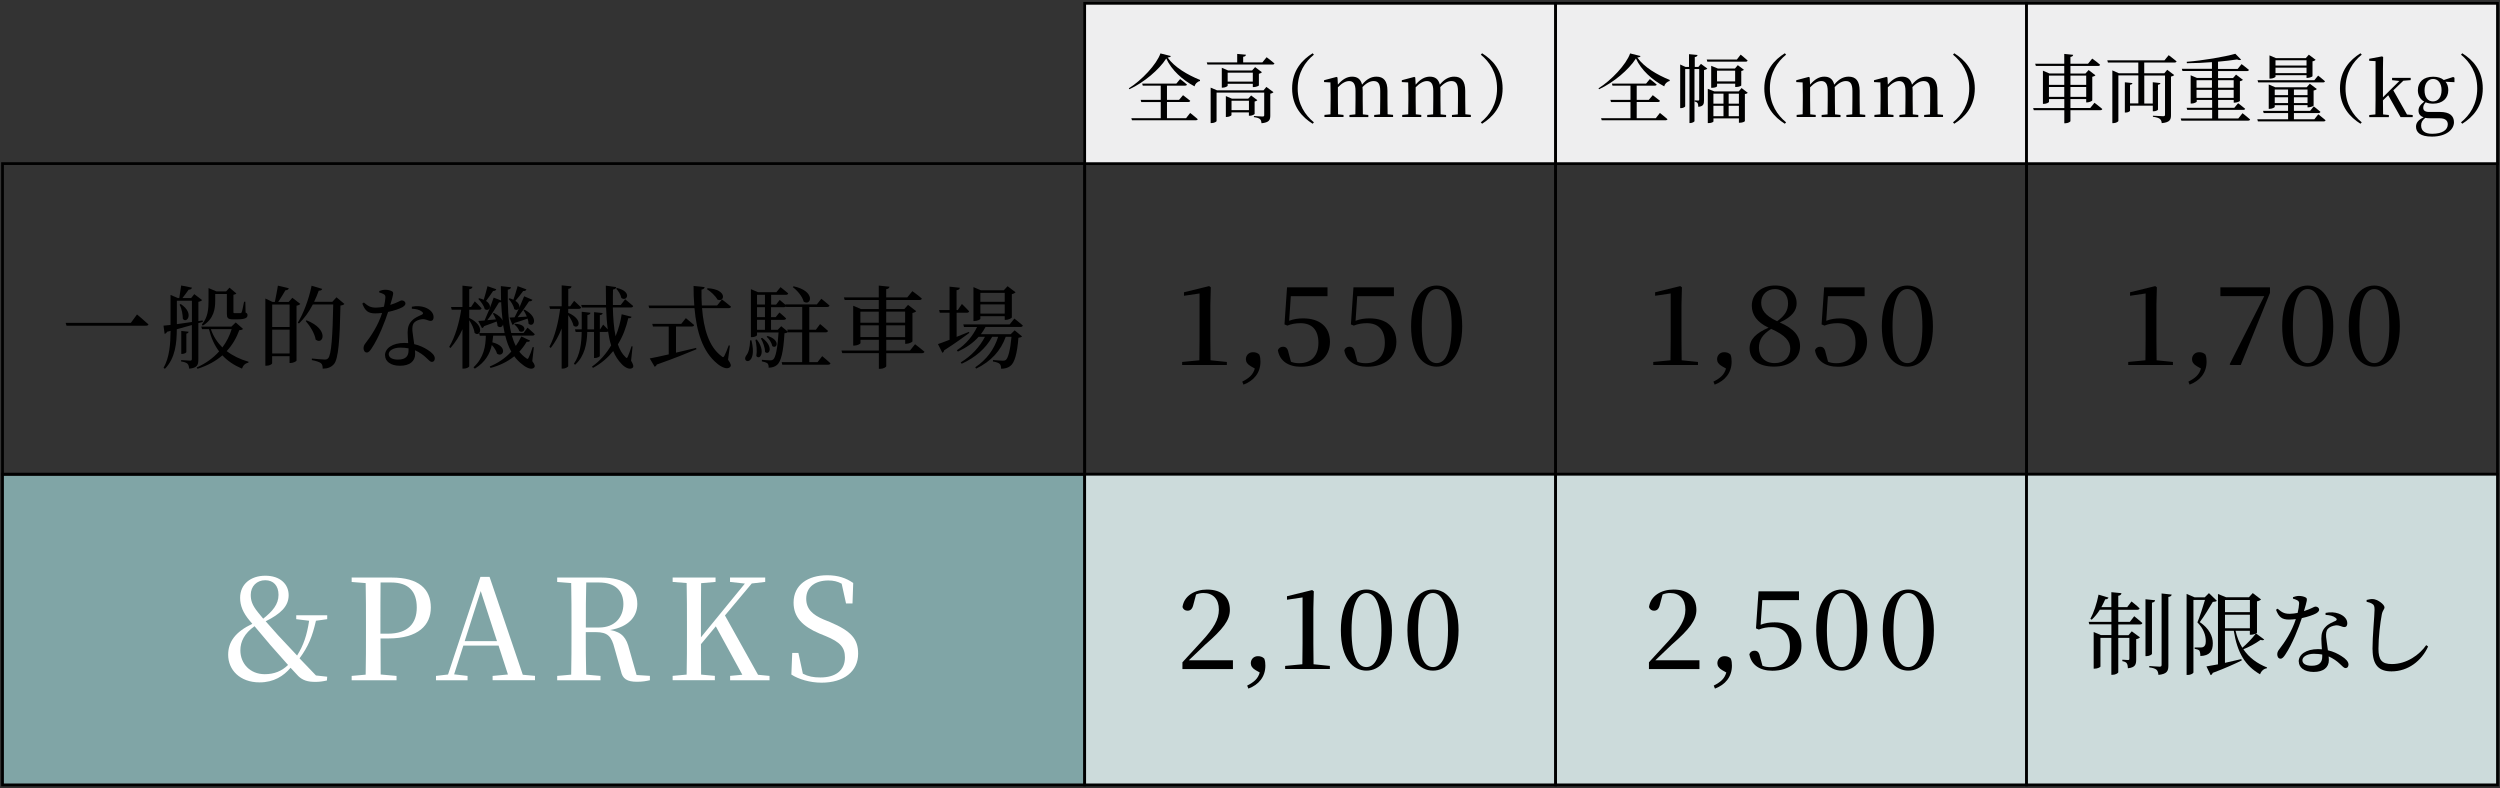 <?xml version="1.0" encoding="UTF-8"?>
<svg id="ol" xmlns="http://www.w3.org/2000/svg" viewBox="0 0 498 157">
  <rect x="0" y="0" width="498" height="157" fill="#333333" stroke="none"/>
  <defs>
    <style>
      .cls-1 {
        fill: #80a5a6;
        stroke-width: .55px;
      }

      .cls-1, .cls-2, .cls-3, .cls-4, .cls-5, .cls-6, .cls-7, .cls-8 {
        stroke: #000;
        stroke-miterlimit: 10;
      }

      .cls-9 {
        fill: #fff;
      }

      .cls-2 {
        stroke-width: .55px;
      }

      .cls-2, .cls-3, .cls-4 {
        fill: none;
      }

      .cls-3 {
        stroke-width: .55px;
      }

      .cls-4 {
        stroke-width: .55px;
      }

      .cls-5 {
        stroke-width: .55px;
      }

      .cls-5, .cls-6 {
        fill: #ccdbdb;
      }

      .cls-6 {
        stroke-width: .55px;
      }

      .cls-7 {
        stroke-width: .55px;
      }

      .cls-7, .cls-8 {
        fill: #eeeeef;
      }

      .cls-8 {
        stroke-width: .55px;
      }
    </style>
  </defs>
  <rect class="cls-1" x=".5" y="94.47" width="215.57" height="61.88"/>
  <g>
    <path d="M29.58,64.61c-.05.22-.27.27-.56.27h-15.77l-.18-.57h13l1.22-1.67s1.42,1.17,2.28,1.98Z"/>
    <path d="M38.25,57.3c-.07.25-.3.4-.68.41-.32.48-.83,1.15-1.24,1.67h1.74l.63-.79,1.56,1.19c-.13.14-.4.29-.74.34v3.84l.84-.13.05.29-.9.25v7.26c0,1.04-.2,1.65-1.81,1.81-.05-.4-.14-.75-.34-.97-.23-.22-.59-.36-1.28-.47v-.27s1.46.11,1.78.11c.29,0,.36-.11.36-.36v-6.73l-3,.84c-.02,2.68-.27,5.73-2.37,7.88l-.27-.2c1.19-2.1,1.37-4.72,1.4-7.36l-.7.18c-.09.22-.29.38-.49.41l-.22-1.63,1.4-.14v-5.98l1.47.63h.27l.38-2.51,2.14.43ZM35.23,64.57l3-.43v-4.24h-3v4.67ZM36.42,63.49c-.02-.68-.16-1.94-.65-2.8l.23-.13c2.82,1.87,1.15,4.02.41,2.93ZM37.57,66.08c-.04.2-.14.32-.45.38v3.68c0,.13-.45.36-.81.36h-.2v-4.58l1.45.16ZM46.1,65.06l.86-.83,1.45,1.29c-.14.16-.32.22-.74.25-.57,1.54-1.38,2.95-2.51,4.17,1.24.95,2.71,1.65,4.35,2.12l-.04.2c-.59.09-1.04.5-1.27,1.17-1.56-.66-2.86-1.53-3.9-2.64-1.29,1.11-2.91,2.03-4.96,2.68l-.16-.27c1.83-.81,3.3-1.89,4.47-3.2-.92-1.2-1.58-2.66-2.03-4.44h-1.37l-.16-.5h6ZM41.56,57.39l1.56.66h1.92l.68-.75,1.37,1.17c-.11.11-.29.2-.59.25v3.43c0,.2.04.23.3.23h1.11c.11,0,.16-.04.23-.18.11-.25.3-1.19.48-2.1h.25l.05,2.16c.34.14.38.31.38.54,0,.52-.49.81-2.03.81h-.88c-1.04,0-1.2-.31-1.2-1.13v-3.92h-2.32v1.35c0,1.53-.23,3.61-2.48,4.96l-.18-.23c1.22-1.4,1.33-3.14,1.33-4.72v-2.51ZM46.15,65.56h-4.15c.5,1.46,1.29,2.66,2.3,3.65.83-1.11,1.44-2.33,1.85-3.65Z"/>
    <path d="M56.86,57.82c-.4.68-.97,1.62-1.44,2.33h2.08l.74-.83,1.58,1.22c-.11.16-.39.29-.75.36v10.94c-.02.13-.68.47-1.17.47h-.22v-1.36h-3.47v1.42c0,.16-.5.48-1.1.48h-.25v-13.38l1.44.68h.45c.2-.93.45-2.28.61-3.25l2.17.52c-.07.27-.31.4-.68.4ZM54.22,60.67v4.47h3.47v-4.47h-3.47ZM54.22,70.41h3.47v-4.74h-3.47v4.74ZM63.5,57.89c-.27.77-.59,1.53-.93,2.23h3.63l.83-.9,1.58,1.33c-.14.16-.38.27-.79.31-.13,6.82-.41,10.63-1.29,11.66-.54.63-1.28.92-2.25.92,0-.49-.07-.86-.36-1.1-.29-.23-1.04-.47-1.81-.61l.02-.31c.83.09,2.12.2,2.55.2.34,0,.48-.05.68-.25.66-.65.9-4.58,1.02-10.72h-4.06c-.79,1.51-1.72,2.8-2.77,3.79l-.23-.16c1.11-1.8,2.19-4.6,2.75-7.36l2.12.63c-.07.2-.27.36-.68.36ZM62.88,67.66c-.18-1.24-1.15-2.77-1.99-3.72l.18-.13c4.6,1.81,3.29,5.03,1.81,3.84Z"/>
    <path d="M72.17,60.48l.31-.22c.77.63,1.22,1.02,2.42,1.02.52,0,1.1-.09,1.58-.18.16-.68.27-1.38.29-1.83.02-.38-.09-.54-.39-.7-.27-.14-.59-.25-.83-.31v-.29c.3-.13.79-.25,1.19-.25.52,0,1.08.13,1.4.34.32.22.22.61-.4,2.68,1.6-.5,1.98-.9,2.28-.9.4,0,.74.25.74.63,0,.34-.36.57-.59.72-.57.32-1.67.7-2.86.95-.61,1.87-1.85,5.12-3.29,7.27-.32.47-.58.81-.95.81-.43,0-.65-.43-.65-.84,0-.34.09-.63.34-.95,1.13-1.45,2.55-3.56,3.36-6.09-.47.05-.93.09-1.36.09-1.4,0-2.03-.48-2.59-1.96ZM76.69,70.79c0-1.38,1.44-2.48,3.88-2.48l.74.04c-.04-.74-.11-1.47-.11-2.12,0-1.04.25-1.74.83-2.33.59-.65,1.44-.95,2.05-1.24.29-.18.22-.4-.05-.59-.47-.38-1.19-.54-1.99-.57v-.4c.93-.2,1.89-.13,2.59.13,1.11.4,1.74,1.13,1.74,1.94,0,.45-.18.75-.59.75-.5,0-.86-.38-1.69-.34-.59.07-1.22.29-1.58.68s-.4.97-.36,1.65c.04.52.23,1.58.36,2.64,1.11.25,1.99.7,2.66,1.13.93.57,1.44,1.15,1.44,1.71,0,.45-.25.7-.57.7-.38,0-.63-.38-1.1-.79-.61-.59-1.37-1.13-2.28-1.53l.04.72c0,1.51-1.13,2.37-3.04,2.37s-2.95-.93-2.95-2.06ZM79.82,69.24c-1.6,0-2.39.68-2.39,1.29s.56,1.1,1.85,1.1c1.62,0,2.1-.77,2.1-1.83v-.41c-.49-.09-1.01-.14-1.56-.14Z"/>
    <path d="M94.12,57.12c-.05.27-.2.43-.65.5v3.54h.36l.75-1.13s.86.81,1.35,1.38c-.05.2-.21.29-.47.29h-1.99v1.63c3.29,1.62,2.16,3.95,1.06,2.98-.07-.79-.58-1.8-1.06-2.53v9.18c0,.18-.56.47-1.08.47h-.27v-7.85c-.61,1.38-1.42,2.64-2.39,3.75l-.25-.23c1.22-2.07,1.98-4.76,2.39-7.4h-1.89l-.14-.54h2.28v-4.26l1.99.22ZM101.8,57.21c-.04.23-.2.43-.65.5-.05,3.12.07,6.14.68,8.62h2.46l.79-1.06s.9.75,1.44,1.29c-.04.2-.22.29-.45.29h-4.11c.21.75.47,1.44.79,2.06.41-.57.77-1.2,1.1-1.89l1.74.83c-.09.2-.27.27-.67.22-.43.74-.92,1.38-1.47,1.98.38.5.83.93,1.33,1.27.29.25.38.25.54-.11.23-.45.56-1.33.79-2.08l.23.04-.31,2.77c.52.7.58,1.02.41,1.24-.47.59-1.58.09-2.33-.54-.65-.47-1.19-1.02-1.67-1.67-1.38,1.11-3.02,1.89-4.74,2.32l-.14-.29c1.58-.65,3.07-1.62,4.29-2.96-.52-.93-.92-1.99-1.2-3.18h-2.41c-.04.45-.09.9-.16,1.33,3.2.79,2.19,3.12.93,2.26-.13-.56-.56-1.22-1.04-1.72-.38,1.71-1.26,3.38-3.38,4.71l-.27-.27c2.12-1.98,2.41-4.27,2.46-6.3h-1.2l-.14-.52h5.08c-.12-.56-.23-1.13-.32-1.72-.11.5-.61.74-1.09.31-.02-.29-.07-.59-.18-.9-.61.23-1.44.56-2.51.93-.09.23-.23.34-.41.38l-.74-1.42,1.26-.09c.56-1.22,1.28-3,1.81-4.56l1.47.57c-.02-.92-.04-1.87-.04-2.86l2.03.23ZM96.36,59.72c.25-.79.52-1.8.75-2.71l1.76.61c-.09.2-.31.36-.65.34-.43.65-.93,1.38-1.4,1.99,1.42.93.63,2.23-.27,1.62-.14-.68-.77-1.54-1.28-2.03l.2-.13c.34.09.65.18.88.31ZM100.12,63.85c-.14-1.15-.23-2.39-.29-3.68-.11.05-.25.09-.43.07-.7,1.19-1.54,2.51-2.33,3.54l1.72-.16c-.16-.43-.4-.84-.61-1.17l.22-.11c.99.49,1.51,1.02,1.72,1.51ZM102.5,63.21c.27-.5.56-1.11.86-1.76-.18.29-.56.4-.93.11-.11-.68-.65-1.53-1.13-2.01l.22-.13c.29.09.54.18.75.29.27-.75.58-1.8.84-2.71l1.76.65c-.07.2-.31.36-.66.32-.47.65-1.02,1.38-1.54,1.96.74.48.88,1.04.75,1.42.34-.77.68-1.58.99-2.33l1.65.7c-.09.2-.31.34-.67.29-.7,1.08-1.51,2.25-2.28,3.18l1.83-.13c-.18-.48-.43-.93-.67-1.28l.22-.09c2.98,1.56,1.8,3.72.79,2.78,0-.32-.07-.66-.18-1.01-.66.23-1.53.54-2.59.86-.09.23-.25.34-.45.38l-.56-1.44.99-.05ZM103.44,65.95c-.14-.48-.58-1.04-.99-1.31l.16-.14c2.77.11,1.89,2.12.83,1.45Z"/>
    <path d="M115.76,61.23c-.05.2-.22.29-.47.29h-2.1v.79c3.11,1.36,2.08,3.39,1.06,2.57-.14-.65-.61-1.49-1.06-2.12v10.17c0,.16-.58.5-1.04.5h-.27v-7.99c-.56,1.42-1.27,2.71-2.17,3.88l-.27-.23c1.13-2.14,1.78-4.85,2.14-7.56h-2.01l-.14-.52h2.46v-4.17l1.96.2c-.04.27-.18.43-.65.5v3.47h.38l.79-1.08s.86.77,1.4,1.31ZM126.13,60.96c-.05.2-.23.29-.48.29h-3.57c.05,2.08.2,4.04.54,5.73.61-1.45,1-2.95,1.22-4.38l1.96.5c-.04.22-.23.31-.65.29-.4,1.76-1.04,3.56-2.07,5.21.36,1.04.84,1.9,1.51,2.53.23.27.32.25.47-.09.21-.47.52-1.31.74-2.07l.21.04-.3,2.84c.47.79.54,1.19.34,1.38-.57.56-1.65-.07-2.25-.75-.68-.7-1.24-1.56-1.65-2.55-1.04,1.29-2.35,2.46-4.04,3.36l-.18-.27c1.63-1.15,2.87-2.62,3.81-4.22-.27-.86-.47-1.78-.61-2.77-.07.05-.18.09-.3.09h-1.35v4.78c0,.14-.5.41-.92.41h-.23v-5.19h-1.35c-.05,2.23-.49,4.83-2.42,6.54l-.25-.2c1.26-1.76,1.53-4.2,1.56-6.34h-1.2l-.14-.52h1.35v-3.5l1.74.2c-.04.23-.18.41-.61.45v2.86h1.33v-3.43l1.71.18c-.04.22-.18.38-.56.41v2.84h.05l.61-.95s.52.5.92.95c-.18-1.33-.29-2.78-.34-4.35h-4.81l-.14-.52h4.94c-.02-1.22-.04-2.51-.04-3.84l2.08.29c-.04.22-.2.43-.65.49-.02,1.04-.04,2.06-.02,3.07h1.56l.88-1.13s.99.79,1.62,1.36ZM123.77,59.35c-.11-.63-.59-1.42-1.04-1.85l.2-.13c3.11.75,1.9,2.82.84,1.98Z"/>
    <path d="M140.37,57.19c-.04.22-.18.43-.63.5-.02,1.06,0,2.12.07,3.16h3.04l.97-1.2s1.11.84,1.8,1.44c-.04.2-.23.29-.49.29h-5.28c.31,4.02,1.33,7.69,3.88,9.57.27.27.39.27.57-.07.23-.45.61-1.35.86-2.08l.23.04-.36,2.82c.58.81.65,1.19.43,1.42-.56.65-1.78.04-2.59-.65-2.91-2.37-4.11-6.34-4.53-11.05h-9l-.16-.52h9.12c-.11-1.26-.14-2.57-.14-3.9l2.19.23ZM133.21,70.59v-5.55h-3.14l-.14-.52h5.77l.92-1.15s1,.81,1.65,1.38c-.05.2-.21.29-.47.29h-3.14v5.21l4-.95.07.27c-1.83.77-4.35,1.8-7.9,3.05-.09.23-.25.38-.41.45l-.99-1.67c.79-.14,2.14-.43,3.79-.81ZM142.91,59.67c-.38-.72-1.35-1.62-2.1-2.08l.16-.18c4.06.25,3.36,2.93,1.94,2.26Z"/>
    <path d="M149.69,67.8c1.26,5.15-2.05,4.6-1.08,3.07.5-.57.79-1.69.81-3.07h.27ZM149.58,57.6l1.44.61h3.63l.83-1.01s.93.72,1.53,1.24c-.05.2-.21.29-.47.29h-2.93v1.94h.99l.72-.93s.68.56,1.18,1.01l-.04-.11h6.25l.9-1.13s1.01.79,1.63,1.35c-.05.2-.23.29-.49.29h-3.54v4.53h1.31l.84-1.13s.99.81,1.58,1.36c-.05.2-.23.29-.48.29h-3.25v5.93h1.65l.92-1.19s1.02.83,1.65,1.42c-.05.2-.23.29-.49.29h-9.11l-.12-.52h4.08v-5.93h-2.82l-.02-.07c-.12.14-.32.22-.68.25-.22,3.79-.7,5.64-1.47,6.3-.45.4-1.06.56-1.69.56.02-.34-.04-.66-.23-.86-.2-.16-.65-.31-1.11-.4v-.31c.5.05,1.35.11,1.67.11.29,0,.41-.04.59-.18.47-.4.86-2.14,1.06-5.37h-4.29v.52c0,.11-.41.41-1.02.41h-.2v-9.55ZM150.66,70.91c.18-1.01.04-2.35-.18-3.21l.27-.07c1.83,2.3.67,4.26-.09,3.29ZM150.8,60.67h1.58v-1.94h-1.58v1.94ZM150.8,63.17h1.58v-1.98h-1.58v1.98ZM150.8,65.7h1.58v-1.99h-1.58v1.99ZM152.4,70.1c0-.86-.43-1.99-.83-2.69l.25-.11c2.39,1.76,1.42,3.61.57,2.8ZM153.84,68.94c-.11-.63-.63-1.44-1.13-1.87l.2-.14c2.64.79,1.85,2.69.93,2.01ZM159.8,65.67v-4.53h-3.2l-.04-.11c-.05.11-.2.16-.38.16h-2.59v1.98h.93l.74-.92s.81.66,1.33,1.17c-.04.2-.22.29-.47.29h-2.53v1.99h1.33l.7-.72,1.31,1.08-.11-.4h2.96ZM160.09,60.08c-.25-1.02-1.26-2.21-2.17-2.89l.16-.16c4.51.97,3.5,4.04,2.01,3.05Z"/>
    <path d="M169.93,60.89l1.58.68h3.54v-1.81h-6.79l-.16-.52h6.95v-2.35l2.14.22c-.05.25-.2.43-.66.5v1.63h4.2l1.01-1.24s1.19.84,1.89,1.47c-.05.2-.23.29-.5.29h-6.59v1.81h3.59l.75-.84,1.63,1.26c-.13.14-.4.29-.75.36v5.66c-.02.13-.72.47-1.22.47h-.23v-.79h-3.77v2.14h4.72l1.02-1.26s1.15.86,1.87,1.49c-.05.2-.23.29-.5.29h-7.11v2.6c0,.18-.61.52-1.17.52h-.3v-3.12h-7.29l-.16-.52h7.45v-2.14h-3.66v.66c0,.14-.63.49-1.22.49h-.23v-7.94ZM171.39,62.08v2.21h3.66v-2.21h-3.66ZM175.05,64.8h-3.66v2.35h3.66v-2.35ZM176.53,64.28h3.77v-2.21h-3.77v2.21ZM180.3,67.16v-2.35h-3.77v2.35h3.77Z"/>
    <path d="M189.15,67.66v-5.37h-1.94l-.14-.52h2.08v-4.67l2.05.22c-.04.25-.18.43-.65.48v3.97h.23l.83-1.22s.9.86,1.44,1.46c-.05.2-.23.29-.48.29h-2.01v4.8l2.44-.99.09.2c-1.13.83-2.78,2.05-5.01,3.47-.04.22-.18.43-.36.5l-.88-1.74c.49-.16,1.31-.47,2.32-.86ZM201.13,64.61l.93-1.15s1.04.79,1.69,1.38c-.05.2-.21.29-.48.29h-6.95c-.27.5-.58.99-.92,1.44h5.93l.79-.77,1.47,1.22c-.13.14-.36.22-.72.27-.25,3.18-.77,4.99-1.6,5.6-.48.4-1.13.56-1.85.56,0-.4-.05-.75-.29-.97s-.75-.38-1.33-.47v-.29c.61.04,1.6.13,1.96.13.3,0,.45-.04.63-.18.43-.38.86-1.94,1.1-4.58h-1.15c-.99,2.78-2.89,4.87-5.89,6.34l-.18-.27c2.3-1.53,3.79-3.63,4.56-6.07h-1.19c-1.26,2.32-3.36,4.13-6.07,5.37l-.2-.27c2.14-1.29,3.79-3.09,4.83-5.1h-1.26c-1.06,1.2-2.46,2.17-4.13,2.95l-.2-.27c1.8-1.19,3.18-2.86,4.02-4.63h-2.6l-.14-.52h9.23ZM193.91,57.19l1.47.63h4.58l.75-.81,1.6,1.22c-.13.13-.4.29-.75.36v4.65c-.02.13-.7.48-1.19.48h-.23v-.74h-4.85v.52c0,.13-.61.45-1.18.45h-.2v-6.77ZM200.14,60.12v-1.78h-4.85v1.78h4.85ZM195.29,62.47h4.85v-1.83h-4.85v1.83Z"/>
  </g>
  <g>
    <path class="cls-9" d="M59.36,134.61l-1.48-1.59c-1.37,1.62-3.32,2.91-6.17,2.91-3.94,0-6.26-2.51-6.26-5.5,0-2.57,1.42-4.55,4.81-6.17l-.5-.59c-1.37-1.62-1.93-3.05-1.93-4.58,0-2.74,2.12-4.41,5.03-4.41s4.64,1.65,4.64,3.88-1.65,3.74-4.58,5.2l2.46,2.77,3.8,4.05c1.29-2.04,1.96-4.05,2.4-6.93l-2.57-.31v-.78h6.17v.78l-2.24.31c-.73,3.16-1.51,5.11-3.27,7.49l3.27,3.41,2.24.25-.06.75c-.89.2-1.56.28-2.29.28-1.51,0-2.51-.28-3.46-1.2ZM53.72,128.32l-3.02-3.58c-2.01,1.42-2.82,3.07-2.82,4.81,0,2.6,1.9,4.75,4.86,4.75,1.87,0,3.38-.61,4.64-1.84l-3.66-4.13ZM55.48,118.49c0-1.82-1.01-2.91-2.65-2.91s-2.88,1.17-2.88,2.91c0,1.09.25,2.01,1.42,3.46l1.06,1.29c1.87-1.48,3.05-2.85,3.05-4.75Z"/>
    <path class="cls-9" d="M70.03,115.05h8.02c5.34,0,7.77,2.26,7.77,5.98,0,3.46-2.46,6.15-8.46,6.15h-1.56l.03,7.18,3.16.28v.87h-8.94v-.87l2.79-.25c.06-2.74.06-5.56.06-8.35v-1.48c0-2.82,0-5.62-.06-8.41l-2.79-.22v-.87ZM77.27,126.23c4.05,0,5.75-2.12,5.75-5.2,0-3.27-1.65-5-5.14-5h-2.07c-.03,2.82-.03,5.67-.03,8.52v1.68h1.48Z"/>
    <path class="cls-9" d="M98.13,134.64l3.05-.28-1.87-5.76h-7.01l-1.84,5.73,2.68.31v.87h-6.29v-.87l2.4-.28,6.45-19.45h1.82l6.62,19.5,2.43.22v.87h-8.44v-.87ZM92.57,127.71h6.43l-3.24-9.97-3.19,9.97Z"/>
    <path class="cls-9" d="M111,115.05h8.83c4.55,0,7.12,1.9,7.12,5.25,0,2.49-1.7,4.58-5.42,5.2,2.43.42,3.27,1.59,3.83,3.88l1.45,5.08,2.65.17v.87c-.73.17-1.48.31-2.57.31-1.98,0-2.88-.59-3.19-2.1l-1.29-4.58c-.59-2.32-1.31-3.21-3.74-3.21h-1.98c0,2.96,0,5.73.08,8.47l2.85.25v.87h-8.63v-.87l2.79-.25c.06-2.74.06-5.56.06-8.35v-1.48c0-2.82,0-5.62-.06-8.41l-2.79-.22v-.87ZM116.7,125h2.65c3.13,0,4.83-2.07,4.83-4.67s-1.59-4.3-4.89-4.3h-2.51c-.08,2.77-.08,5.59-.08,8.97Z"/>
    <path class="cls-9" d="M145.44,135.5v-.87l2.43-.22-5.28-9.64-2.96,3.55.03,6.06,2.74.25v.87h-8.41v-.87l2.79-.25c.06-2.74.06-5.56.06-8.35v-1.48c0-2.82,0-5.62-.06-8.41l-2.79-.22v-.87h8.55v.87l-2.88.25c-.03,2.77-.03,5.56-.03,8.38v2.4l8.75-10.7-2.96-.33v-.87h7.01v.87l-2.68.31-5.34,6.37,6.59,11.82,2.29.22v.87h-7.85Z"/>
    <path class="cls-9" d="M157.64,134.36l.17-4.3h1.23l.89,4.14c1.09.56,2.1.75,3.49.75,2.99,0,4.89-1.37,4.89-3.97,0-2.01-.92-3.07-3.83-4.27l-1.23-.5c-3.38-1.45-5.17-3.24-5.17-6.17,0-3.58,2.91-5.45,6.71-5.45,2.15,0,3.77.56,5.17,1.54l-.14,4.08h-1.29l-.87-3.94c-.84-.45-1.62-.64-2.65-.64-2.57,0-4.41,1.26-4.41,3.63,0,2.07,1.29,3.21,3.44,4.13l1.31.53c4.22,1.79,5.59,3.38,5.59,6.29,0,3.55-2.85,5.78-7.29,5.78-2.32,0-4.61-.7-6.01-1.62Z"/>
  </g>
  <rect class="cls-4" x=".5" y="32.59" width="215.57" height="61.88"/>
  <rect class="cls-3" x="216.07" y="32.59" width="93.81" height="61.88"/>
  <rect class="cls-2" x="309.88" y="32.59" width="93.81" height="61.88"/>
  <rect class="cls-3" x="403.69" y="32.59" width="93.81" height="61.88"/>
  <rect class="cls-8" x="216.07" y=".66" width="93.81" height="31.94"/>
  <rect class="cls-7" x="309.88" y=".66" width="93.81" height="31.94"/>
  <rect class="cls-8" x="403.69" y=".66" width="93.81" height="31.94"/>
  <rect class="cls-5" x="216.07" y="94.47" width="93.81" height="61.88"/>
  <rect class="cls-6" x="309.88" y="94.47" width="93.81" height="61.88"/>
  <rect class="cls-5" x="403.69" y="94.47" width="93.81" height="61.88"/>
  <g>
    <path d="M224.98,17.78l-.12-.19c2.53-1.56,5.54-4.75,6.3-6.95l2.07.52c-.04.19-.24.25-.64.3,1.36,1.93,3.94,3.44,6.45,4.46v.22c-.57.12-.99.6-1.09,1.06-2.38-1.26-4.6-3.25-5.63-5.55-1.44,2.26-4.48,4.8-7.33,6.12ZM231.22,23.56v-3.23h-3.88l-.12-.43h4v-2.83h-3.58l-.12-.42h6.81l.75-.9s.84.61,1.36,1.09c-.03.15-.18.22-.39.22h-3.59v2.83h2.41l.79-.93s.87.66,1.44,1.12c-.04.16-.2.24-.4.24h-4.24v3.23h3.8l.82-1.05s.93.72,1.51,1.24c-.04.15-.21.22-.42.22h-12.68l-.13-.42h5.85Z"/>
    <path d="M248.19,10.91c-.03.21-.18.36-.55.4v1.12h3.82l.85-1.03s.96.7,1.56,1.24c-.04.16-.2.22-.4.22h-12.95l-.13-.43h6.06v-1.69l1.75.16ZM241.15,17.45l1.3.55h9.24l.57-.69,1.41,1.05c-.09.12-.33.25-.63.3v4.36c0,.85-.2,1.38-1.74,1.53-.04-.36-.11-.64-.31-.82-.21-.18-.54-.31-1.21-.4v-.22s1.39.1,1.74.1c.25,0,.31-.1.31-.3v-4.46h-9.49v5.67c0,.12-.49.4-1,.4h-.18v-7.07ZM243.38,13.5l1.26.54h4.77l.61-.67,1.36,1.02c-.11.12-.33.25-.61.31v2.32c-.01.1-.64.33-1.02.33h-.19v-.66h-5.01v.4c0,.1-.51.37-.99.37h-.18v-3.97ZM244.19,19.14l1.2.51h3.26l.58-.63,1.24.94c-.09.1-.3.22-.55.27v2.47c-.01.1-.57.36-.94.36h-.2v-.67h-3.47v.55c0,.1-.49.36-.96.36h-.16v-4.16ZM244.55,14.47v1.78h5.01v-1.78h-5.01ZM245.32,20.07v1.87h3.47v-1.87h-3.47Z"/>
    <path d="M258.5,17.63c0,3.17,1.5,5.31,3.23,6.74l-.25.28c-2.07-1.29-4.09-3.41-4.09-7.02s2.02-5.73,4.09-7.02l.25.28c-1.74,1.42-3.23,3.56-3.23,6.74Z"/>
    <path d="M273.74,23.32v-.42l1.17-.12.03-2.9v-1.77c0-1.48-.46-1.96-1.3-1.96-.66,0-1.41.33-2.23,1.2.03.22.04.48.04.76v1.77l.03,2.9,1.09.12v.42h-3.76v-.42l1.18-.12.03-2.9v-1.77c0-1.42-.46-1.96-1.26-1.96-.67,0-1.41.37-2.25,1.24v2.48l.03,2.9,1.09.12v.42h-3.8v-.42l1.2-.12.03-2.9v-.99c0-1-.01-1.71-.04-2.46l-1.27-.07v-.37l2.49-.66.19.12.08,1.42c.88-1.05,1.8-1.59,2.83-1.59s1.71.48,1.98,1.59c.9-1.11,1.84-1.59,2.87-1.59,1.42,0,2.19.84,2.19,2.84v1.75l.03,2.9,1.09.12v.42h-3.76Z"/>
    <path d="M289.23,23.32v-.42l1.17-.12.03-2.9v-1.77c0-1.48-.46-1.96-1.3-1.96-.66,0-1.41.33-2.23,1.2.03.22.04.48.04.76v1.77l.03,2.9,1.09.12v.42h-3.76v-.42l1.18-.12.03-2.9v-1.77c0-1.42-.46-1.96-1.26-1.96-.67,0-1.41.37-2.25,1.24v2.48l.03,2.9,1.09.12v.42h-3.8v-.42l1.2-.12.03-2.9v-.99c0-1-.01-1.71-.04-2.46l-1.27-.07v-.37l2.49-.66.19.12.08,1.42c.88-1.05,1.8-1.59,2.83-1.59s1.71.48,1.98,1.59c.9-1.11,1.84-1.59,2.87-1.59,1.42,0,2.19.84,2.19,2.84v1.75l.03,2.9,1.09.12v.42h-3.76Z"/>
    <path d="M299.32,17.63c0,3.61-2.02,5.73-4.09,7.02l-.25-.28c1.74-1.42,3.23-3.56,3.23-6.74s-1.5-5.31-3.23-6.74l.25-.28c2.07,1.29,4.09,3.41,4.09,7.02Z"/>
  </g>
  <g>
    <path d="M318.54,17.78l-.12-.19c2.53-1.56,5.54-4.75,6.3-6.95l2.07.52c-.04.19-.24.25-.64.3,1.36,1.93,3.94,3.44,6.45,4.46v.22c-.57.12-.99.6-1.09,1.06-2.38-1.26-4.6-3.25-5.63-5.55-1.44,2.26-4.48,4.8-7.33,6.12ZM324.79,23.56v-3.23h-3.88l-.12-.43h4v-2.83h-3.58l-.12-.42h6.81l.75-.9s.84.61,1.36,1.09c-.03.15-.18.22-.39.22h-3.59v2.83h2.41l.79-.93s.87.66,1.44,1.12c-.04.16-.2.24-.4.24h-4.24v3.23h3.8l.82-1.05s.93.72,1.51,1.24c-.04.15-.21.22-.42.22h-12.68l-.13-.42h5.85Z"/>
    <path d="M334.67,12.84l1.08.49h.7v-2.54l1.69.16c-.01.21-.15.36-.54.42v1.96h.72l.51-.61,1.27.94c-.1.12-.34.24-.66.3v5.97c0,.81-.1,1.24-1.14,1.35-.01-.28-.04-.57-.13-.72-.1-.16-.27-.27-.58-.33v-.24s.54.04.69.04.2-.06.2-.22v-6.05h-.94v10.39c-.01.07-.39.36-.85.36h-.15v-10.75h-.85v7.42c0,.1-.4.36-.82.36h-.18v-8.71ZM345.99,11.85l.75-.97s.85.67,1.38,1.17c-.04.16-.18.24-.4.24h-7.62l-.12-.43h6.02ZM340.18,17.69l1.32.52h4.85l.57-.67,1.23.94c-.09.12-.24.21-.57.25v5.39c0,.08-.42.33-.99.33h-.2v-.87h-5.07v.61c0,.09-.36.33-.94.33h-.19v-6.84ZM340.87,13.11l1.33.54h3.4l.57-.67,1.21.91c-.08.12-.22.19-.52.25v2.89c0,.06-.42.3-1,.3h-.21v-.66h-3.61v.51c0,.09-.37.31-.96.31h-.21v-4.39ZM343.32,20.65v-1.99h-2.01v1.99h2.01ZM343.32,23.15v-2.08h-2.01v2.08h2.01ZM345.64,16.22v-2.14h-3.61v2.14h3.61ZM346.39,18.66h-2.04v1.99h2.04v-1.99ZM346.39,21.07h-2.04v2.08h2.04v-2.08Z"/>
    <path d="M352.56,17.63c0,3.17,1.5,5.31,3.23,6.74l-.25.28c-2.07-1.29-4.09-3.41-4.09-7.02s2.02-5.73,4.09-7.02l.25.28c-1.74,1.42-3.23,3.56-3.23,6.74Z"/>
    <path d="M367.8,23.32v-.42l1.17-.12.03-2.9v-1.77c0-1.48-.46-1.96-1.3-1.96-.66,0-1.41.33-2.23,1.2.03.22.04.48.04.76v1.77l.03,2.9,1.09.12v.42h-3.76v-.42l1.18-.12.03-2.9v-1.77c0-1.42-.46-1.96-1.26-1.96-.67,0-1.41.37-2.25,1.24v2.48l.03,2.9,1.09.12v.42h-3.8v-.42l1.2-.12.03-2.9v-.99c0-1-.01-1.71-.04-2.46l-1.27-.07v-.37l2.49-.66.19.12.08,1.42c.88-1.05,1.8-1.59,2.83-1.59s1.71.48,1.98,1.59c.9-1.11,1.84-1.59,2.87-1.59,1.42,0,2.19.84,2.19,2.84v1.75l.03,2.9,1.09.12v.42h-3.76Z"/>
    <path d="M383.29,23.32v-.42l1.17-.12.03-2.9v-1.77c0-1.48-.46-1.96-1.3-1.96-.66,0-1.41.33-2.23,1.2.03.22.04.48.04.76v1.77l.03,2.9,1.09.12v.42h-3.76v-.42l1.18-.12.03-2.9v-1.77c0-1.42-.46-1.96-1.26-1.96-.67,0-1.41.37-2.25,1.24v2.48l.03,2.9,1.09.12v.42h-3.8v-.42l1.2-.12.03-2.9v-.99c0-1-.01-1.71-.04-2.46l-1.27-.07v-.37l2.49-.66.19.12.08,1.42c.88-1.05,1.8-1.59,2.83-1.59s1.71.48,1.98,1.59c.9-1.11,1.84-1.59,2.87-1.59,1.42,0,2.19.84,2.19,2.84v1.75l.03,2.9,1.09.12v.42h-3.76Z"/>
    <path d="M393.38,17.63c0,3.61-2.02,5.73-4.09,7.02l-.25-.28c1.74-1.42,3.23-3.56,3.23-6.74s-1.5-5.31-3.23-6.74l.25-.28c2.07,1.29,4.09,3.41,4.09,7.02Z"/>
  </g>
  <g>
    <path d="M406.93,14.07l1.32.57h2.95v-1.51h-5.66l-.13-.43h5.79v-1.96l1.78.18c-.04.21-.16.36-.55.42v1.36h3.5l.84-1.03s.99.7,1.57,1.23c-.04.16-.19.24-.42.24h-5.49v1.51h2.99l.63-.7,1.36,1.05c-.1.12-.33.24-.63.3v4.71c-.02.1-.6.39-1.02.39h-.19v-.66h-3.14v1.78h3.94l.85-1.05s.96.72,1.56,1.24c-.04.16-.19.24-.42.24h-5.93v2.17c0,.15-.51.43-.97.43h-.25v-2.6h-6.08l-.13-.43h6.21v-1.78h-3.05v.55c0,.12-.52.4-1.02.4h-.19v-6.62ZM408.15,15.06v1.84h3.05v-1.84h-3.05ZM411.2,17.33h-3.05v1.96h3.05v-1.96ZM412.43,16.9h3.14v-1.84h-3.14v1.84ZM415.57,19.29v-1.96h-3.14v1.96h3.14Z"/>
    <path d="M420.77,14.02l1.3.57h3.88v-2.14h-6.05l-.13-.43h11.39l.84-1.03s.97.72,1.57,1.23c-.04.16-.2.24-.42.24h-6.02v2.14h4l.58-.7,1.39,1.05c-.1.12-.34.25-.64.3v7.69c0,.88-.21,1.44-1.84,1.59-.04-.36-.13-.64-.37-.84-.24-.18-.63-.33-1.39-.43v-.21s1.68.1,2.05.1c.28,0,.36-.09.36-.33v-7.78h-4.13v5.58h1.69v-4.24l1.53.17c-.03.16-.15.3-.49.34v4.95c0,.1-.45.33-.82.33h-.21v-1.12h-4.54v1.03c0,.1-.45.34-.82.34h-.21v-6.03l1.51.16c-.02.17-.13.28-.48.34v3.71h1.66v-5.58h-3.98v9.06c0,.15-.48.45-.99.45h-.21v-10.51Z"/>
    <path d="M436.34,14.98l1.3.55h2.98v-1.39h-5.87l-.13-.43h6v-1.33c-1.65.13-3.37.21-4.99.21l-.04-.28c3.32-.27,7.48-.97,9.69-1.6l1.15,1.17c-.13.12-.43.12-.81-.04-1.08.16-2.38.33-3.79.45v1.44h3.91l.78-.96s.9.66,1.47,1.15c-.04.16-.19.24-.4.24h-5.75v1.39h2.98l.6-.69,1.38,1.05c-.09.1-.33.22-.61.28v3.92c-.03.09-.63.34-1.03.34h-.2v-.54h-3.11v1.56h3.23l.75-.91s.87.63,1.41,1.11c-.04.15-.19.22-.4.22h-4.98v1.71h4.01l.84-1.05s.94.73,1.51,1.24c-.03.17-.2.24-.4.24h-13.29l-.13-.43h6.26v-1.71h-4.96l-.13-.42h5.09v-1.56h-3.07v.33c0,.1-.54.39-1.03.39h-.18v-5.64ZM440.62,15.97h-3.07v1.51h3.07v-1.51ZM440.62,17.9h-3.07v1.59h3.07v-1.59ZM444.95,17.48v-1.51h-3.11v1.51h3.11ZM444.95,19.49v-1.59h-3.11v1.59h3.11Z"/>
    <path d="M455.78,22.09v-1.14h-2.65v.34c0,.12-.52.39-1.02.39h-.18v-4.85l1.3.55h6.26l.63-.7,1.39,1.05c-.09.13-.34.25-.64.31v3.01c-.03.09-.64.33-1.03.33h-.18v-.43h-2.71v1.14h3.22l.73-.9s.82.63,1.33,1.09c-.04.16-.2.24-.39.24h-4.89v1.24h4.07l.78-.99s.9.69,1.45,1.18c-.04.16-.19.24-.4.24h-13.07l-.13-.43h6.14v-1.24h-4.86l-.13-.43h5ZM461.02,15.97l.75-.91s.84.64,1.36,1.12c-.03.16-.19.24-.4.24h-12.9l-.13-.45h11.33ZM452.08,11.03l1.29.55h5.94l.61-.69,1.36,1.03c-.09.1-.33.24-.63.3v2.96c-.01.1-.61.34-1,.34h-.19v-.54h-6.18v.31c0,.1-.54.37-1.02.37h-.18v-4.66ZM455.78,18.95v-1.12h-2.65v1.12h2.65ZM453.13,20.53h2.65v-1.15h-2.65v1.15ZM459.46,12h-6.18v1.05h6.18v-1.05ZM453.28,13.48v1.09h6.18v-1.09h-6.18ZM459.66,17.83h-2.71v1.12h2.71v-1.12ZM456.95,19.38v1.15h2.71v-1.15h-2.71Z"/>
    <path d="M467.23,17.63c0,3.17,1.5,5.31,3.23,6.74l-.25.28c-2.07-1.29-4.09-3.41-4.09-7.02s2.02-5.73,4.09-7.02l.25.28c-1.74,1.42-3.23,3.56-3.23,6.74Z"/>
    <path d="M476.5,15.51h3.71v.45l-1.47.12-1.99,1.92,2.72,4.81,1.14.1v.42h-2.42l-2.46-4.36-1.05,1.02.03,2.8,1.15.12v.42h-3.91v-.42l1.23-.12.03-2.9v-7.71l-1.27-.07v-.4l2.56-.48.22.13-.04,2.33v5.69l1.59-1.59,1.68-1.66-1.45-.16v-.45Z"/>
    <path d="M483.19,20.38c-.33.39-.48.67-.48,1.08,0,.51.33.84,1.14.84h2.2c1.93,0,2.78.79,2.78,2.05,0,1.45-1.54,2.86-4.39,2.86-2.33,0-3.17-.85-3.17-1.98,0-.79.51-1.39,1.53-1.87-.69-.22-1.03-.67-1.03-1.32s.31-1.15,1.14-1.8c-.82-.45-1.27-1.27-1.27-2.27,0-1.62,1.12-2.69,3.04-2.69.91,0,1.63.24,2.13.66l1.87-.61.25.16v.88l-1.78-.09c.37.43.55,1.02.55,1.69,0,1.59-1.14,2.68-3.02,2.68-.57,0-1.06-.09-1.48-.27ZM482.29,25c0,1.08.79,1.65,2.2,1.65,2.07,0,3.11-.79,3.11-1.89,0-.63-.39-1.2-1.6-1.2h-1.8c-.46,0-.79-.02-1.09-.08-.57.48-.82.87-.82,1.51ZM486.36,17.96c0-1.36-.67-2.23-1.68-2.23s-1.71.88-1.71,2.25.63,2.22,1.68,2.22,1.71-.88,1.71-2.23Z"/>
    <path d="M494.57,17.63c0,3.61-2.02,5.73-4.09,7.02l-.25-.28c1.74-1.42,3.23-3.56,3.23-6.74s-1.5-5.31-3.23-6.74l.25-.28c2.07,1.29,4.09,3.41,4.09,7.02Z"/>
  </g>
  <g>
    <path d="M235.48,72.71v-.61l3.43-.33.04-4.13v-9.18l-3.1.46v-.7l5.01-1.23.33.24-.09,3.49v6.92l.04,4.13,3.25.33v.61h-8.92Z"/>
    <path d="M247.46,76.02c1.36-.7,2.15-1.36,2.5-2.61l-.81-.46c-.66-.37-.97-.86-.97-1.38,0-.79.57-1.41,1.41-1.41.48,0,.9.11,1.27.48.18.48.22.86.22,1.41,0,2.22-1.32,3.8-3.38,4.57l-.24-.59Z"/>
    <path d="M254.55,69.77c.18-.46.57-.7,1.01-.7.61,0,.94.31,1.12,1.21l.48,1.78c.48.2.99.29,1.65.29,2.39,0,3.82-1.49,3.82-4.06,0-2.7-1.41-3.91-3.58-3.91-.97,0-1.8.15-2.61.48l-.57-.24.51-7.38h8.06v1.76h-7.31l-.33,4.9c.9-.35,1.8-.48,2.79-.48,3.25,0,5.34,1.65,5.34,4.68s-2.31,4.96-5.8,4.96c-2.53,0-4.22-1.19-4.57-3.27Z"/>
    <path d="M267.78,69.77c.18-.46.57-.7,1.01-.7.61,0,.94.31,1.12,1.21l.48,1.78c.48.2.99.29,1.65.29,2.39,0,3.82-1.49,3.82-4.06,0-2.7-1.41-3.91-3.58-3.91-.97,0-1.8.15-2.61.48l-.57-.24.51-7.38h8.06v1.76h-7.31l-.33,4.9c.9-.35,1.8-.48,2.79-.48,3.25,0,5.34,1.65,5.34,4.68s-2.31,4.96-5.8,4.96c-2.53,0-4.22-1.19-4.57-3.27Z"/>
    <path d="M281.09,65c0-5.73,2.42-8.12,5.09-8.12s5.09,2.39,5.09,8.12-2.46,8.04-5.09,8.04-5.09-2.33-5.09-8.04ZM289.17,65c0-5.67-1.47-7.42-2.99-7.42s-2.96,1.73-2.96,7.42,1.43,7.33,2.96,7.33,2.99-1.71,2.99-7.33Z"/>
  </g>
  <g>
    <path d="M329.33,72.71v-.61l3.43-.33.04-4.13v-9.18l-3.1.46v-.7l5.01-1.23.33.24-.09,3.49v6.92l.04,4.13,3.25.33v.61h-8.92Z"/>
    <path d="M341.32,76.02c1.36-.7,2.15-1.36,2.5-2.61l-.81-.46c-.66-.37-.97-.86-.97-1.38,0-.79.57-1.41,1.41-1.41.48,0,.9.11,1.27.48.18.48.22.86.22,1.41,0,2.22-1.32,3.8-3.38,4.57l-.24-.59Z"/>
    <path d="M348.52,69.39c0-1.8,1.32-3.07,3.78-4.11-2.31-1.1-3.34-2.57-3.34-4.39,0-2.44,2.02-4.02,4.63-4.02,2.77,0,4.3,1.51,4.3,3.56,0,1.36-.83,2.68-3.36,3.8,2.85,1.25,4.04,2.7,4.04,4.74,0,2.46-2.06,4.06-5.2,4.06s-4.85-1.45-4.85-3.65ZM350.38,69.28c0,1.8,1.19,3.05,3.14,3.05s3.1-1.23,3.1-2.85c0-1.52-.94-2.68-3.8-3.97-1.76,1.14-2.44,2.22-2.44,3.78ZM356.18,60.39c0-1.52-.94-2.81-2.63-2.81-1.45,0-2.72,1.05-2.72,2.7,0,1.36.68,2.55,3.18,3.71,1.58-1.16,2.17-2.15,2.17-3.6Z"/>
    <path d="M361.54,69.77c.18-.46.57-.7,1.01-.7.61,0,.94.31,1.12,1.21l.48,1.78c.48.2.99.29,1.65.29,2.39,0,3.82-1.49,3.82-4.06,0-2.7-1.41-3.91-3.58-3.91-.97,0-1.8.15-2.61.48l-.57-.24.51-7.38h8.06v1.76h-7.31l-.33,4.9c.9-.35,1.8-.48,2.79-.48,3.25,0,5.34,1.65,5.34,4.68s-2.31,4.96-5.8,4.96c-2.53,0-4.22-1.19-4.57-3.27Z"/>
    <path d="M374.86,65c0-5.73,2.42-8.12,5.09-8.12s5.09,2.39,5.09,8.12-2.46,8.04-5.09,8.04-5.09-2.33-5.09-8.04ZM382.94,65c0-5.67-1.47-7.42-2.99-7.42s-2.96,1.73-2.96,7.42,1.43,7.33,2.96,7.33,2.99-1.71,2.99-7.33Z"/>
  </g>
  <g>
    <path d="M423.94,72.71v-.61l3.43-.33.04-4.13v-9.18l-3.1.46v-.7l5.01-1.23.33.24-.09,3.49v6.92l.04,4.13,3.25.33v.61h-8.92Z"/>
    <path d="M435.93,76.02c1.36-.7,2.15-1.36,2.5-2.61l-.81-.46c-.66-.37-.97-.86-.97-1.38,0-.79.57-1.41,1.41-1.41.48,0,.9.11,1.27.48.18.48.22.86.22,1.41,0,2.22-1.32,3.8-3.38,4.57l-.24-.59Z"/>
    <path d="M444.15,72.56l6.89-13.57h-8.74v-1.76h9.88v1.12l-5.82,14.36h-2.04l-.18-.15Z"/>
    <path d="M454.61,65c0-5.73,2.42-8.12,5.09-8.12s5.09,2.39,5.09,8.12-2.46,8.04-5.09,8.04-5.09-2.33-5.09-8.04ZM462.69,65c0-5.67-1.47-7.42-2.99-7.42s-2.96,1.73-2.96,7.42,1.43,7.33,2.96,7.33,2.99-1.71,2.99-7.33Z"/>
    <path d="M467.87,65c0-5.73,2.42-8.12,5.09-8.12s5.09,2.39,5.09,8.12-2.46,8.04-5.09,8.04-5.09-2.33-5.09-8.04ZM475.95,65c0-5.67-1.47-7.42-2.99-7.42s-2.96,1.73-2.96,7.42,1.43,7.33,2.96,7.33,2.99-1.71,2.99-7.33Z"/>
  </g>
  <g>
    <path d="M235.55,131.92c1.43-1.54,2.83-3.1,3.91-4.26,2.26-2.46,3.34-4.22,3.34-6.21,0-2.11-1.14-3.32-3.05-3.32-.5,0-.99.09-1.49.29l-.53,1.98c-.22.99-.64,1.25-1.19,1.25-.44,0-.83-.24-.99-.72.31-2.28,2.5-3.49,4.87-3.49,3.05,0,4.57,1.58,4.57,4.06,0,2.04-1.34,3.8-4.92,6.92l-3.25,3.1h8.78v1.76h-10.06v-1.34Z"/>
    <path d="M248.44,136.57c1.36-.7,2.15-1.36,2.5-2.61l-.81-.46c-.66-.37-.97-.86-.97-1.38,0-.79.57-1.41,1.41-1.41.48,0,.9.11,1.27.48.18.48.22.86.22,1.41,0,2.22-1.32,3.8-3.38,4.57l-.24-.59Z"/>
    <path d="M256,133.26v-.61l3.43-.33.04-4.13v-9.18l-3.1.46v-.7l5.01-1.23.33.24-.09,3.49v6.92l.04,4.13,3.25.33v.61h-8.92Z"/>
    <path d="M267.1,125.55c0-5.73,2.42-8.12,5.09-8.12s5.09,2.39,5.09,8.12-2.46,8.04-5.09,8.04-5.09-2.33-5.09-8.04ZM275.18,125.55c0-5.67-1.47-7.42-2.99-7.42s-2.96,1.73-2.96,7.42,1.43,7.33,2.96,7.33,2.99-1.71,2.99-7.33Z"/>
    <path d="M280.36,125.55c0-5.73,2.42-8.12,5.09-8.12s5.09,2.39,5.09,8.12-2.46,8.04-5.09,8.04-5.09-2.33-5.09-8.04ZM288.44,125.55c0-5.67-1.47-7.42-2.99-7.42s-2.96,1.73-2.96,7.42,1.43,7.33,2.96,7.33,2.99-1.71,2.99-7.33Z"/>
  </g>
  <g>
    <path d="M328.48,131.92c1.43-1.54,2.83-3.1,3.91-4.26,2.26-2.46,3.34-4.22,3.34-6.21,0-2.11-1.14-3.32-3.05-3.32-.5,0-.99.09-1.49.29l-.53,1.98c-.22.99-.64,1.25-1.19,1.25-.44,0-.83-.24-.99-.72.31-2.28,2.5-3.49,4.87-3.49,3.05,0,4.57,1.58,4.57,4.06,0,2.04-1.34,3.8-4.92,6.92l-3.25,3.1h8.78v1.76h-10.06v-1.34Z"/>
    <path d="M341.38,136.57c1.36-.7,2.15-1.36,2.5-2.61l-.81-.46c-.66-.37-.97-.86-.97-1.38,0-.79.57-1.41,1.41-1.41.48,0,.9.11,1.27.48.18.48.22.86.22,1.41,0,2.22-1.32,3.8-3.38,4.57l-.24-.59Z"/>
    <path d="M348.47,130.32c.18-.46.57-.7,1.01-.7.61,0,.94.31,1.12,1.21l.48,1.78c.48.2.99.29,1.65.29,2.39,0,3.82-1.49,3.82-4.06,0-2.7-1.41-3.91-3.58-3.91-.97,0-1.8.15-2.61.48l-.57-.24.51-7.38h8.06v1.76h-7.31l-.33,4.9c.9-.35,1.8-.48,2.79-.48,3.25,0,5.34,1.65,5.34,4.68s-2.31,4.96-5.8,4.96c-2.53,0-4.22-1.19-4.57-3.27Z"/>
    <path d="M361.79,125.55c0-5.73,2.42-8.12,5.09-8.12s5.09,2.39,5.09,8.12-2.46,8.04-5.09,8.04-5.09-2.33-5.09-8.04ZM369.87,125.55c0-5.67-1.47-7.42-2.99-7.42s-2.96,1.73-2.96,7.42,1.43,7.33,2.96,7.33,2.99-1.71,2.99-7.33Z"/>
    <path d="M375.05,125.55c0-5.73,2.42-8.12,5.09-8.12s5.09,2.39,5.09,8.12-2.46,8.04-5.09,8.04-5.09-2.33-5.09-8.04ZM383.13,125.55c0-5.67-1.47-7.42-2.99-7.42s-2.96,1.73-2.96,7.42,1.43,7.33,2.96,7.33,2.99-1.71,2.99-7.33Z"/>
  </g>
  <g>
    <path d="M417.07,125.9l1.44.61h2.08v-2.14h-4.4l-.13-.5h4.53v-2.41h-2.3c-.49.77-1.04,1.45-1.62,1.98l-.27-.16c.66-1.2,1.29-3.04,1.63-4.83l1.98.59c-.07.2-.25.34-.65.34-.23.54-.49,1.06-.77,1.56h1.99v-2.98l2.01.2c-.04.27-.18.45-.63.52v2.26h1.78l.86-1.13s1.01.79,1.6,1.37c-.04.2-.22.29-.47.29h-3.77v2.41h2.3l.88-1.13s.99.79,1.62,1.35c-.05.2-.22.29-.47.29h-4.33v2.14h2.03l.66-.77,1.63,1.2c-.11.13-.4.31-.75.36v4.02c0,1.02-.18,1.62-1.65,1.78-.02-.41-.07-.77-.23-.99-.14-.2-.39-.34-.88-.43v-.29s.88.07,1.13.07c.22,0,.27-.07.27-.29v-4.13h-2.21v6.84c0,.2-.59.52-1.11.52h-.27v-7.36h-2.17v5.71c0,.13-.59.43-1.13.43h-.22v-7.29ZM429.3,119.56c-.04.25-.18.41-.63.49v10.18c0,.18-.56.47-1.04.47h-.25v-11.33l1.92.2ZM432.61,118.42c-.04.25-.22.43-.67.49v13.63c0,1.08-.21,1.72-1.98,1.9-.04-.43-.12-.77-.38-1.02-.25-.22-.68-.38-1.45-.48v-.27s1.72.13,2.07.13c.3,0,.39-.11.39-.36v-14.22l2.01.22Z"/>
    <path d="M435.57,118.31l1.6.68h2.01l.84-.84,1.58,1.53c-.14.14-.39.2-.81.22-.63,1.06-1.78,2.98-2.6,4.02,1.89,1.28,2.6,2.84,2.6,4.19.02,1.63-.65,2.5-2.48,2.57,0-.45-.07-.92-.22-1.1-.16-.16-.5-.27-.92-.34v-.27h1.28c.2,0,.32-.02.47-.11.31-.16.47-.5.47-1.13,0-1.2-.43-2.5-1.67-3.75.47-1.1,1.11-3.11,1.51-4.47h-2.3v14.46c0,.11-.45.48-1.13.48h-.23v-16.13ZM441.82,132.33v-14.01l1.63.66h4.53l.77-.84,1.65,1.27c-.13.14-.43.31-.81.38v6.27s-.07.07-.18.13l1.62,1.2c-.14.16-.32.2-.72.07-1.08.77-2.37,1.47-3.43,1.87,1.15,1.69,2.77,2.87,4.72,3.63l-.04.16c-.61.09-1.11.52-1.36,1.2-2.95-1.69-4.54-4.29-5.23-8.67h-1.76v6.39c1.04-.23,2.16-.48,3.27-.75l.07.27c-1.38.68-3.25,1.54-5.78,2.48-.07.23-.23.4-.41.45l-.84-1.74c.54-.09,1.35-.23,2.3-.41ZM443.22,121.94h4.96v-2.42h-4.96v2.42ZM443.22,125.15h4.96v-2.69h-4.96v2.69ZM445.32,125.65c.29,1.29.75,2.41,1.35,3.38.83-.7,1.89-1.76,2.69-2.82-.23.11-.65.23-.97.23h-.22v-.79h-2.86Z"/>
    <path d="M453.38,121.47l.31-.22c.77.63,1.22,1.02,2.42,1.02.52,0,1.1-.09,1.58-.18.16-.68.27-1.38.29-1.83.02-.38-.09-.54-.39-.7-.27-.14-.59-.25-.83-.31v-.29c.3-.13.79-.25,1.19-.25.52,0,1.08.13,1.4.34.32.22.22.61-.4,2.68,1.6-.5,1.98-.9,2.28-.9.4,0,.74.25.74.63,0,.34-.36.57-.59.72-.57.32-1.67.7-2.86.95-.61,1.87-1.85,5.12-3.29,7.27-.32.47-.58.81-.95.81-.43,0-.65-.43-.65-.84,0-.34.09-.63.34-.95,1.13-1.45,2.55-3.56,3.36-6.09-.47.05-.93.09-1.36.09-1.4,0-2.03-.48-2.59-1.96ZM457.9,131.78c0-1.38,1.44-2.48,3.88-2.48l.74.04c-.04-.74-.11-1.47-.11-2.12,0-1.04.25-1.74.83-2.33.59-.65,1.44-.95,2.05-1.24.29-.18.22-.4-.05-.59-.47-.38-1.19-.54-1.99-.57v-.4c.93-.2,1.89-.13,2.59.13,1.11.4,1.74,1.13,1.74,1.94,0,.45-.18.75-.59.75-.5,0-.86-.38-1.69-.34-.59.07-1.22.29-1.58.68s-.4.97-.36,1.65c.04.52.23,1.58.36,2.64,1.11.25,1.99.7,2.66,1.13.93.57,1.44,1.15,1.44,1.71,0,.45-.25.7-.57.7-.38,0-.63-.38-1.1-.79-.61-.59-1.37-1.13-2.28-1.53l.04.72c0,1.51-1.13,2.37-3.04,2.37s-2.95-.93-2.95-2.07ZM461.03,130.23c-1.6,0-2.39.68-2.39,1.29s.56,1.1,1.85,1.1c1.62,0,2.1-.77,2.1-1.83v-.41c-.49-.09-1.01-.14-1.56-.14Z"/>
    <path d="M472.6,129.37c0-2.73.41-6.77.41-7.9,0-.72-.11-.95-.41-1.15-.29-.2-.66-.34-1.17-.45v-.36c.47-.11.86-.2,1.24-.18.95.04,2.32,1.08,2.32,1.65,0,.41-.38.57-.54,1.44-.32,1.71-.66,4.47-.66,6.81,0,2.21.65,3.05,2.68,3.05,2.95,0,5.51-1.85,6.83-3.77l.38.27c-1.29,2.84-3.97,4.96-7.29,4.96-2.46,0-3.77-1.2-3.77-4.36Z"/>
  </g>
</svg>
